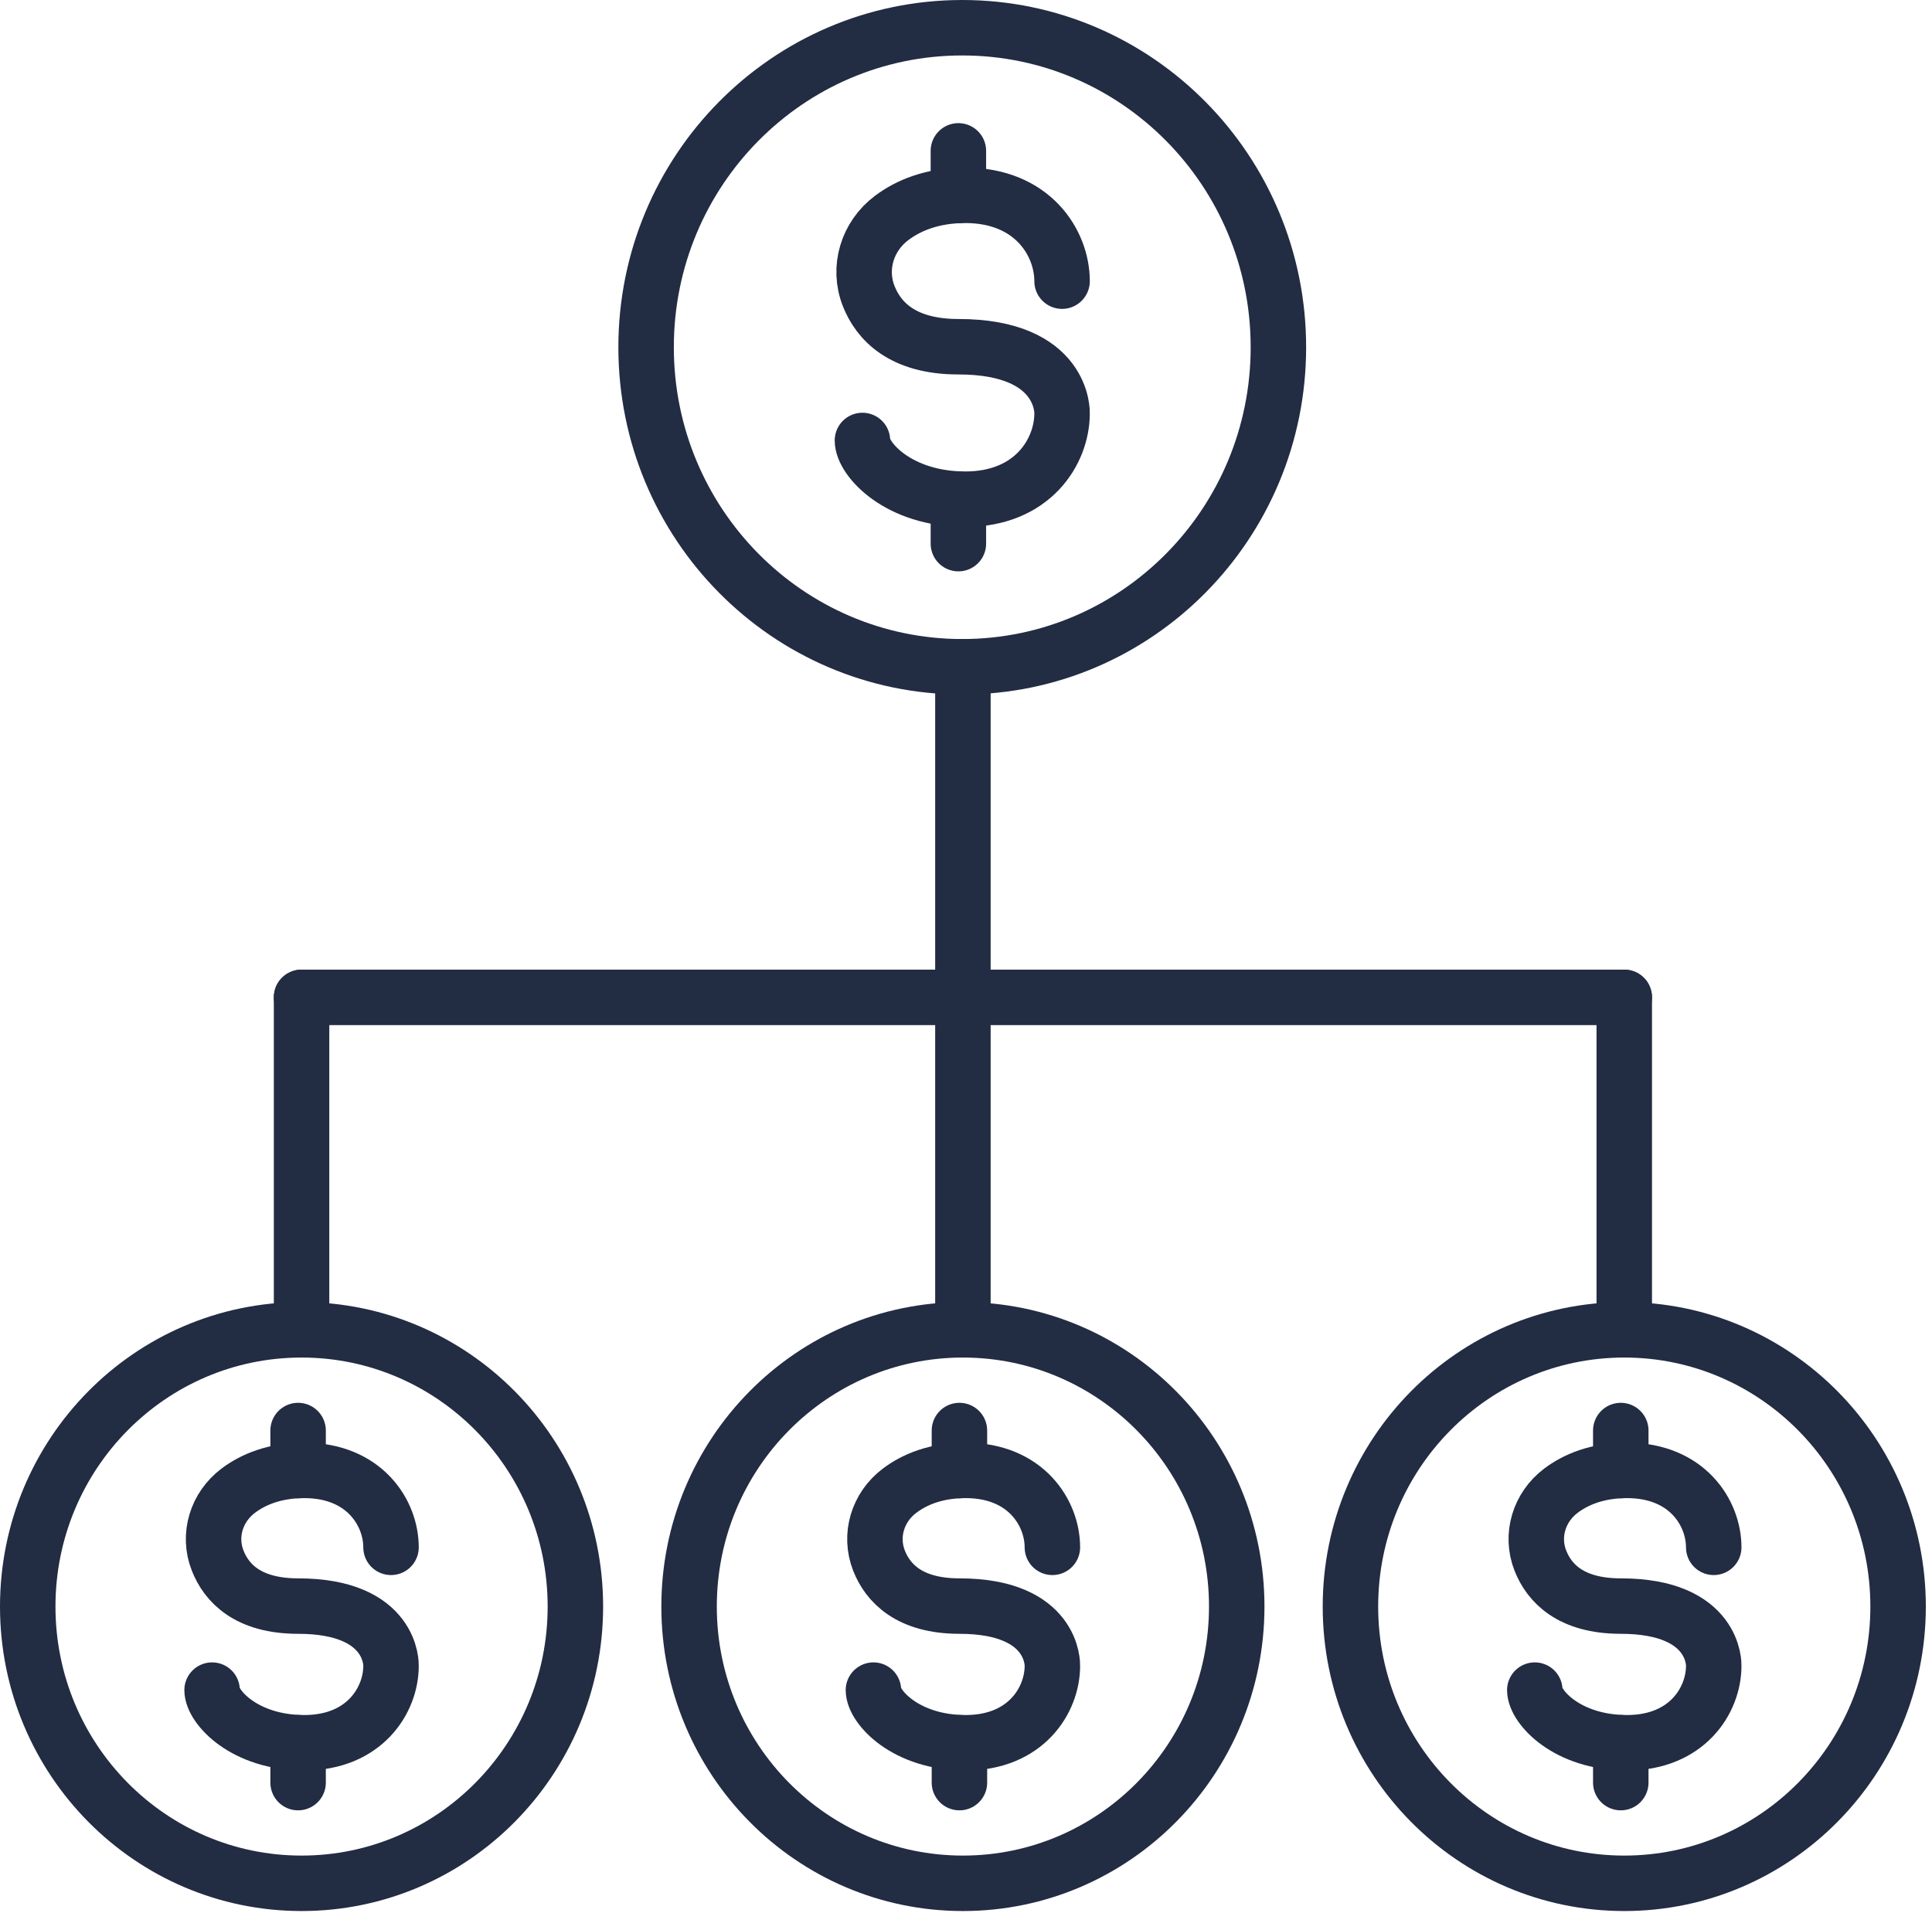 <svg width="209" height="207" viewBox="0 0 209 207" fill="none" xmlns="http://www.w3.org/2000/svg">
<g clip-path="url(#clip0_13257_153)">
<path d="M104.166 72.147V107.917" stroke="#222C43" stroke-width="6" stroke-miterlimit="10" stroke-linecap="round" stroke-linejoin="round"/>
<path d="M104.166 107.918V143.69" stroke="#222C43" stroke-width="6" stroke-miterlimit="10" stroke-linecap="round" stroke-linejoin="round"/>
<path d="M32.623 107.918H175.71" stroke="#222C43" stroke-width="6" stroke-miterlimit="10" stroke-linecap="round" stroke-linejoin="round"/>
<path d="M32.623 107.918V143.69" stroke="#222C43" stroke-width="6" stroke-miterlimit="10" stroke-linecap="round" stroke-linejoin="round"/>
<path d="M175.709 107.918V143.69" stroke="#222C43" stroke-width="6" stroke-miterlimit="10" stroke-linecap="round" stroke-linejoin="round"/>
<path d="M104.095 72.146C122.983 72.146 138.295 56.667 138.295 37.573C138.295 18.479 122.983 3 104.095 3C85.206 3 69.894 18.479 69.894 37.573C69.894 56.667 85.206 72.146 104.095 72.146Z" stroke="#222C43" stroke-width="6" stroke-miterlimit="10" stroke-linecap="round" stroke-linejoin="round"/>
<path d="M114.893 30.423C114.893 26.283 111.697 21.135 104.43 21.135C100.823 21.135 98.232 22.246 96.449 23.59C93.821 25.571 92.767 28.981 93.976 32.042C95.023 34.693 97.572 37.517 103.677 37.517C115.181 37.517 114.893 44.726 114.893 44.726C114.893 48.866 111.697 54.014 104.43 54.014C97.163 54.014 93.297 49.667 93.297 47.66" stroke="#222C43" stroke-width="6" stroke-miterlimit="10" stroke-linecap="round" stroke-linejoin="round"/>
<path d="M103.676 21.153V16.324" stroke="#222C43" stroke-width="6" stroke-miterlimit="10" stroke-linecap="round" stroke-linejoin="round"/>
<path d="M103.676 58.823V54.006" stroke="#222C43" stroke-width="6" stroke-miterlimit="10" stroke-linecap="round" stroke-linejoin="round"/>
<path d="M32.622 203.781C48.982 203.781 62.244 190.374 62.244 173.835C62.244 157.297 48.982 143.891 32.622 143.891C16.262 143.891 3 157.297 3 173.835C3 190.374 16.262 203.781 32.622 203.781Z" stroke="#222C43" stroke-width="6" stroke-miterlimit="10" stroke-linecap="round" stroke-linejoin="round"/>
<path d="M42.3 167.427C42.3 163.716 39.435 159.102 32.922 159.102C29.689 159.102 27.365 160.097 25.767 161.302C23.411 163.078 22.466 166.133 23.552 168.877C24.491 171.253 26.774 173.784 32.248 173.784C42.559 173.784 42.301 180.247 42.301 180.247C42.301 183.958 39.437 188.572 32.922 188.572C26.409 188.572 22.943 184.674 22.943 182.876" stroke="#222C43" stroke-width="6" stroke-miterlimit="10" stroke-linecap="round" stroke-linejoin="round"/>
<path d="M32.248 159.118V154.789" stroke="#222C43" stroke-width="6" stroke-miterlimit="10" stroke-linecap="round" stroke-linejoin="round"/>
<path d="M32.248 192.885V188.566" stroke="#222C43" stroke-width="6" stroke-miterlimit="10" stroke-linecap="round" stroke-linejoin="round"/>
<path d="M104.165 203.781C120.525 203.781 133.787 190.374 133.787 173.835C133.787 157.297 120.525 143.891 104.165 143.891C87.805 143.891 74.543 157.297 74.543 173.835C74.543 190.374 87.805 203.781 104.165 203.781Z" stroke="#222C43" stroke-width="6" stroke-miterlimit="10" stroke-linecap="round" stroke-linejoin="round"/>
<path d="M113.845 167.427C113.845 163.716 110.98 159.102 104.466 159.102C101.233 159.102 98.909 160.097 97.311 161.302C94.955 163.078 94.01 166.133 95.094 168.877C96.033 171.253 98.318 173.784 103.791 173.784C114.103 173.784 113.845 180.247 113.845 180.247C113.845 183.958 110.98 188.572 104.466 188.572C97.951 188.572 94.486 184.674 94.486 182.876" stroke="#222C43" stroke-width="6" stroke-miterlimit="10" stroke-linecap="round" stroke-linejoin="round"/>
<path d="M103.789 159.118V154.789" stroke="#222C43" stroke-width="6" stroke-miterlimit="10" stroke-linecap="round" stroke-linejoin="round"/>
<path d="M103.789 192.885V188.566" stroke="#222C43" stroke-width="6" stroke-miterlimit="10" stroke-linecap="round" stroke-linejoin="round"/>
<path d="M175.71 203.781C192.07 203.781 205.332 190.374 205.332 173.835C205.332 157.297 192.07 143.891 175.71 143.891C159.35 143.891 146.088 157.297 146.088 173.835C146.088 190.374 159.35 203.781 175.71 203.781Z" stroke="#222C43" stroke-width="6" stroke-miterlimit="10" stroke-linecap="round" stroke-linejoin="round"/>
<path d="M185.388 167.427C185.388 163.716 182.523 159.102 176.009 159.102C172.776 159.102 170.453 160.097 168.855 161.302C166.499 163.078 165.554 166.133 166.639 168.877C167.578 171.253 169.862 173.784 175.335 173.784C185.647 173.784 185.389 180.247 185.389 180.247C185.389 183.958 182.524 188.572 176.01 188.572C169.496 188.572 166.031 184.674 166.031 182.876" stroke="#222C43" stroke-width="6" stroke-miterlimit="10" stroke-linecap="round" stroke-linejoin="round"/>
<path d="M175.332 159.118V154.789" stroke="#222C43" stroke-width="6" stroke-miterlimit="10" stroke-linecap="round" stroke-linejoin="round"/>
<path d="M175.332 192.885V188.566" stroke="#222C43" stroke-width="6" stroke-miterlimit="10" stroke-linecap="round" stroke-linejoin="round"/>
</g>
<defs>
<clipPath id="clip0_13257_153">
<rect width="209" height="207" fill="white"/>
</clipPath>
</defs>
</svg>
